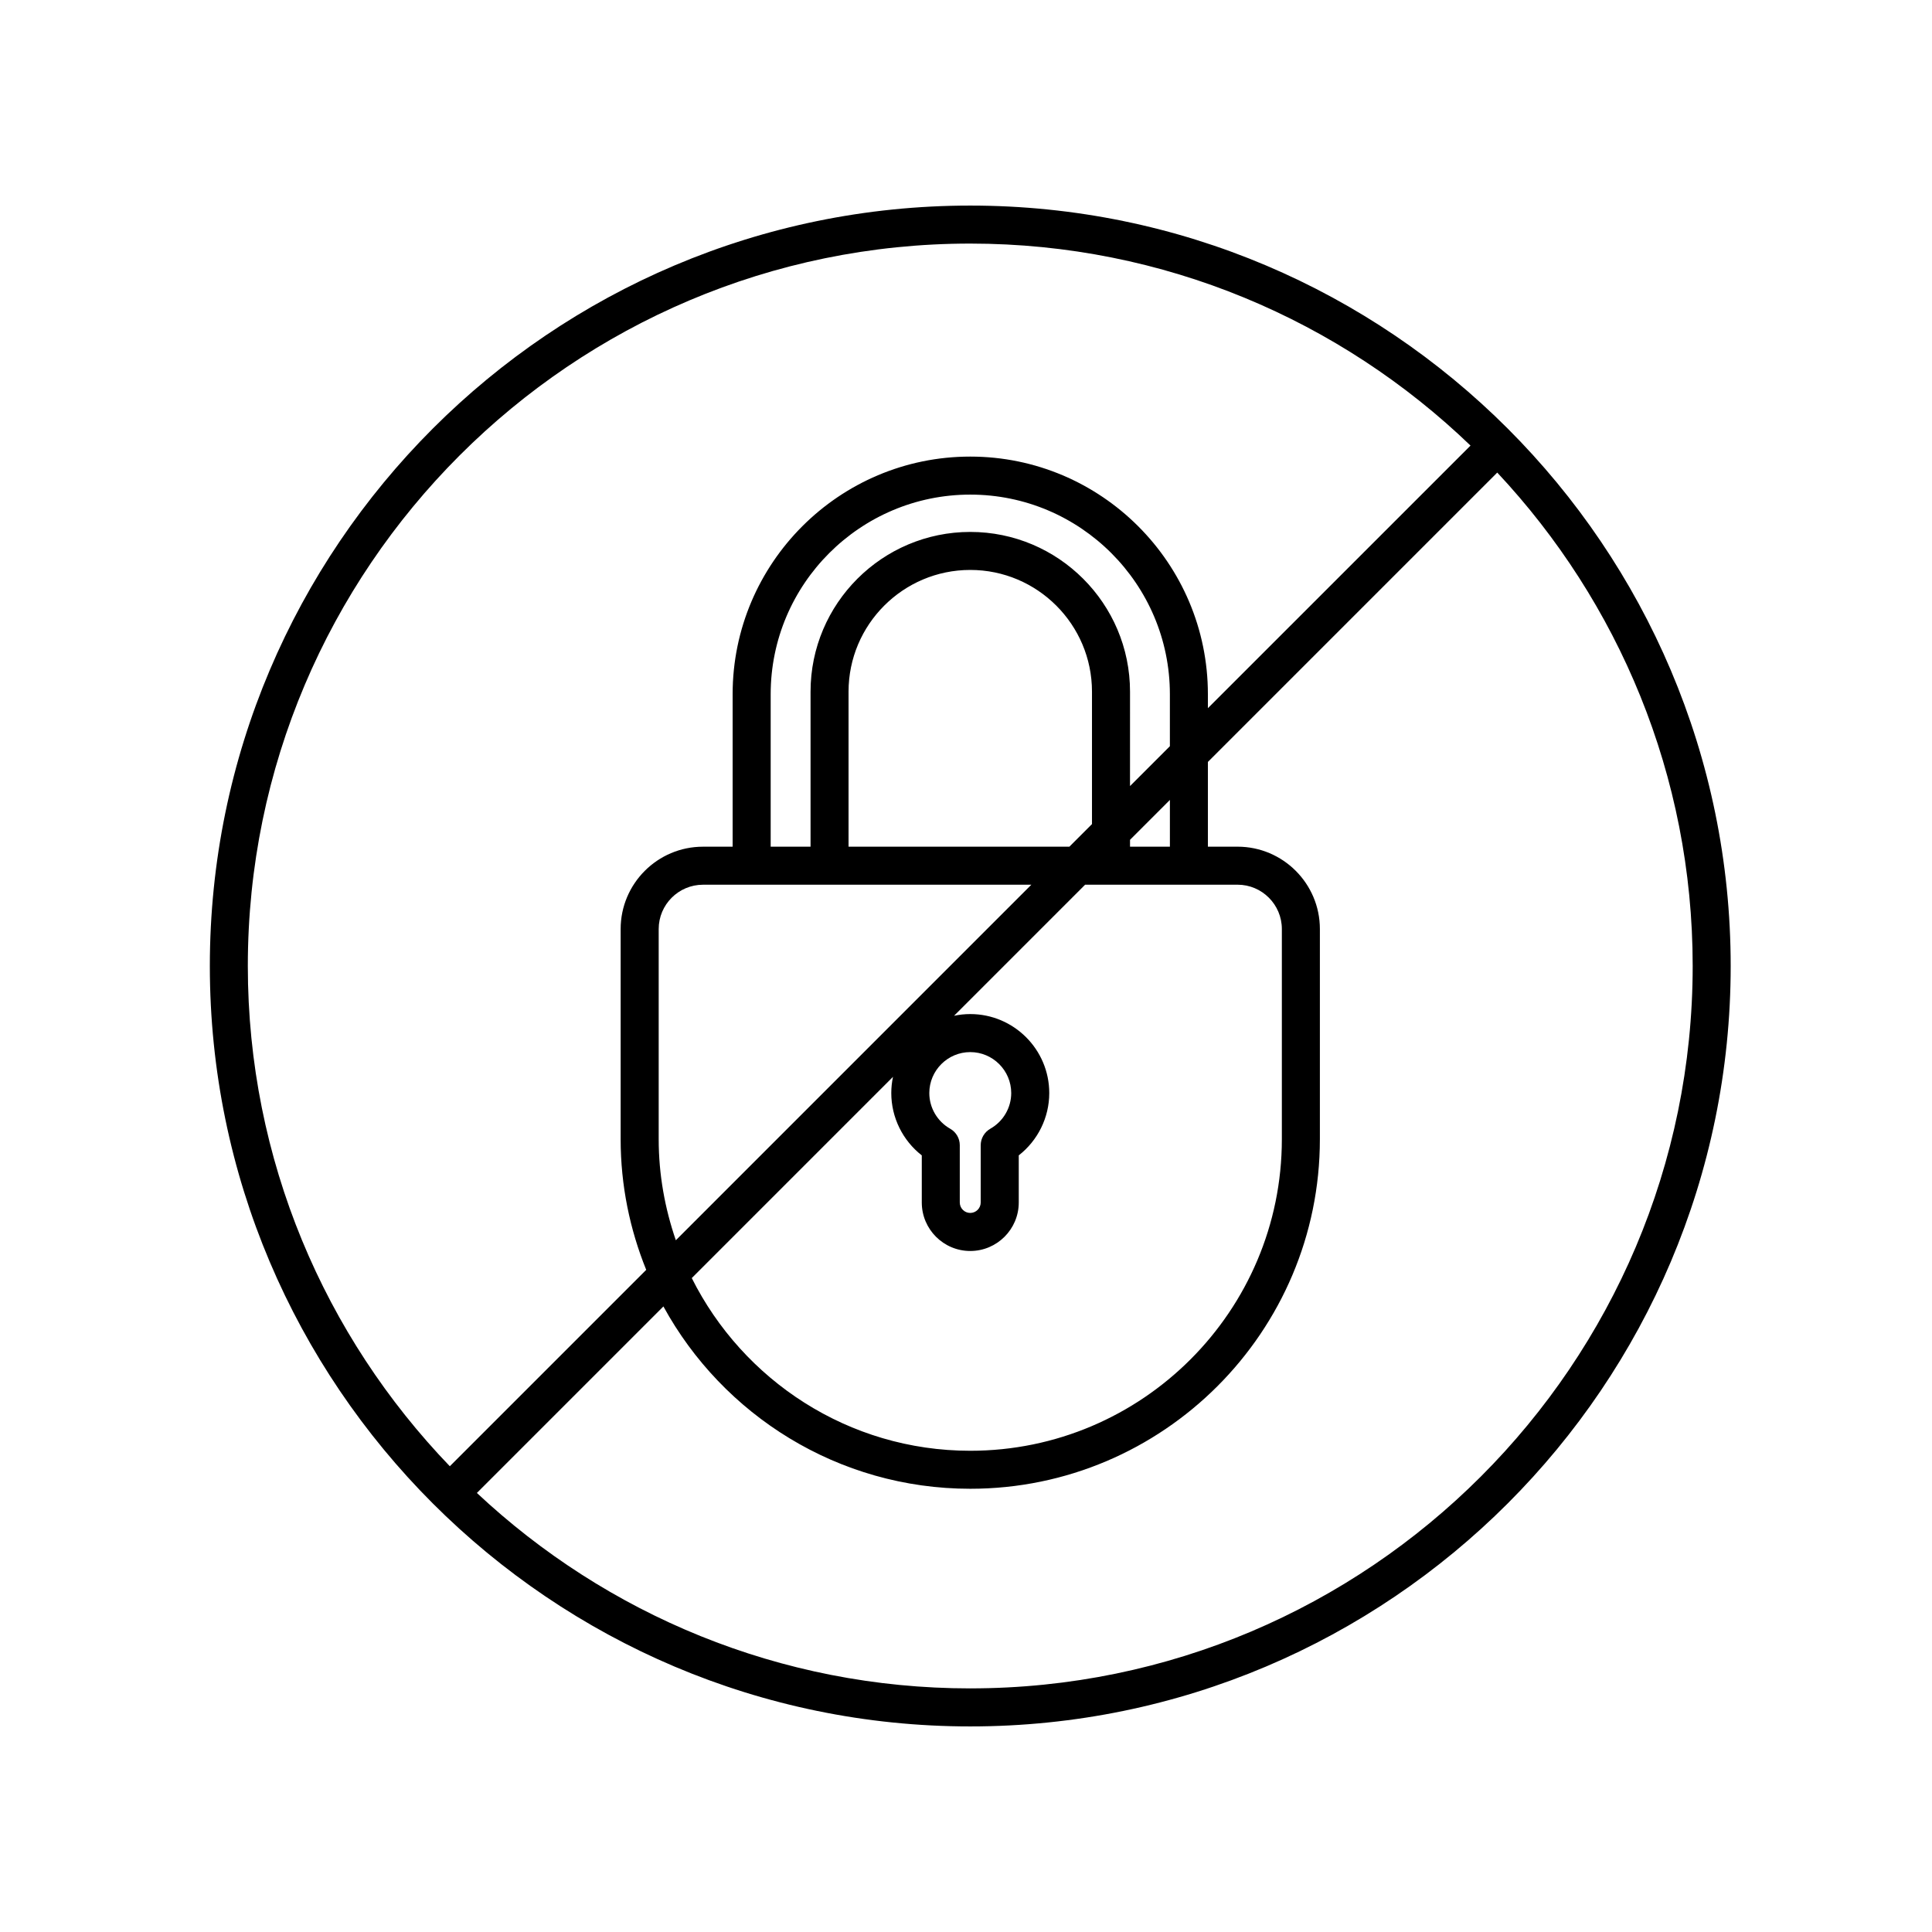 <?xml version="1.0" encoding="UTF-8"?>
<!-- The Best Svg Icon site in the world: iconSvg.co, Visit us! https://iconsvg.co -->
<svg fill="#000000" width="800px" height="800px" version="1.1" viewBox="144 144 512 512" xmlns="http://www.w3.org/2000/svg">
 <path d="m401.13 601.52c111.12 0 201.52-90.402 201.52-201.52s-90.402-201.52-201.52-201.52c-111.12 0-201.52 90.402-201.52 201.52 0 111.12 90.402 201.52 201.52 201.52zm0-10.078c-50.523 0-96.504-19.703-130.75-51.793l49.43-49.43c15.742 28.766 46.289 48.32 81.328 48.32 51.086 0 92.645-41.559 92.645-92.645v-55.695c0-12.031-9.789-21.82-21.82-21.82h-7.856v-22.461l76.68-76.68c32.086 34.25 51.793 80.23 51.793 130.75 0 105.57-85.883 191.45-191.45 191.45zm-82.57-145.54v-55.699c0-6.473 5.269-11.742 11.742-11.742h87.012l-94.211 94.219c-2.894-8.414-4.543-17.398-4.543-26.777zm135.47-104.15-10.566 10.566 0.004-25.023c0-23.34-18.992-42.328-42.336-42.328-23.34 0-42.328 18.988-42.328 42.328v41.086h-10.566v-40.41c0-29.164 23.73-52.895 52.895-52.895 29.172 0 52.898 23.73 52.898 52.895zm-10.562 26.629v-1.824l10.566-10.566v12.383l-10.566 0.004zm-10.078-5.992-5.996 5.996-58.52-0.004v-41.086c0-17.785 14.469-32.254 32.254-32.254 17.789 0 32.258 14.469 32.258 32.254v35.094zm-37.582 80.738c-3.41-1.93-5.531-5.551-5.531-9.453 0-5.984 4.871-10.855 10.852-10.855 5.984 0 10.855 4.871 10.855 10.855 0 3.898-2.117 7.516-5.527 9.445-1.578 0.891-2.559 2.57-2.559 4.383v15.164c0 1.531-1.246 2.777-2.777 2.777-1.527 0-2.769-1.246-2.769-2.777v-15.164c0.008-1.805-0.969-3.484-2.543-4.375zm-15.156-13.754c-0.293 1.391-0.453 2.828-0.453 4.301 0 6.488 3.039 12.582 8.082 16.516v12.484c0 7.09 5.762 12.852 12.848 12.852 7.082 0 12.852-5.762 12.852-12.852v-12.488c5.047-3.934 8.082-10.02 8.082-16.512 0-11.543-9.391-20.934-20.934-20.934-1.477 0-2.91 0.16-4.297 0.453l34.738-34.738h40.391c6.473 0 11.742 5.266 11.742 11.742v55.703c0 45.527-37.039 82.57-82.57 82.57h-0.004c-32.293 0-60.242-18.68-73.805-45.766zm20.48-220.82c51.426 0 98.141 20.418 132.57 53.531l-69.598 69.594v-3.703c0-34.723-28.25-62.973-62.977-62.973-34.723 0-62.973 28.25-62.973 62.973v40.41h-7.856c-12.031 0-21.82 9.789-21.82 21.82v55.703c0 12.242 2.445 23.91 6.777 34.617l-52.047 52.047c-33.109-34.43-53.531-81.148-53.531-132.57 0-105.57 85.879-191.45 191.45-191.45z"/>
</svg>